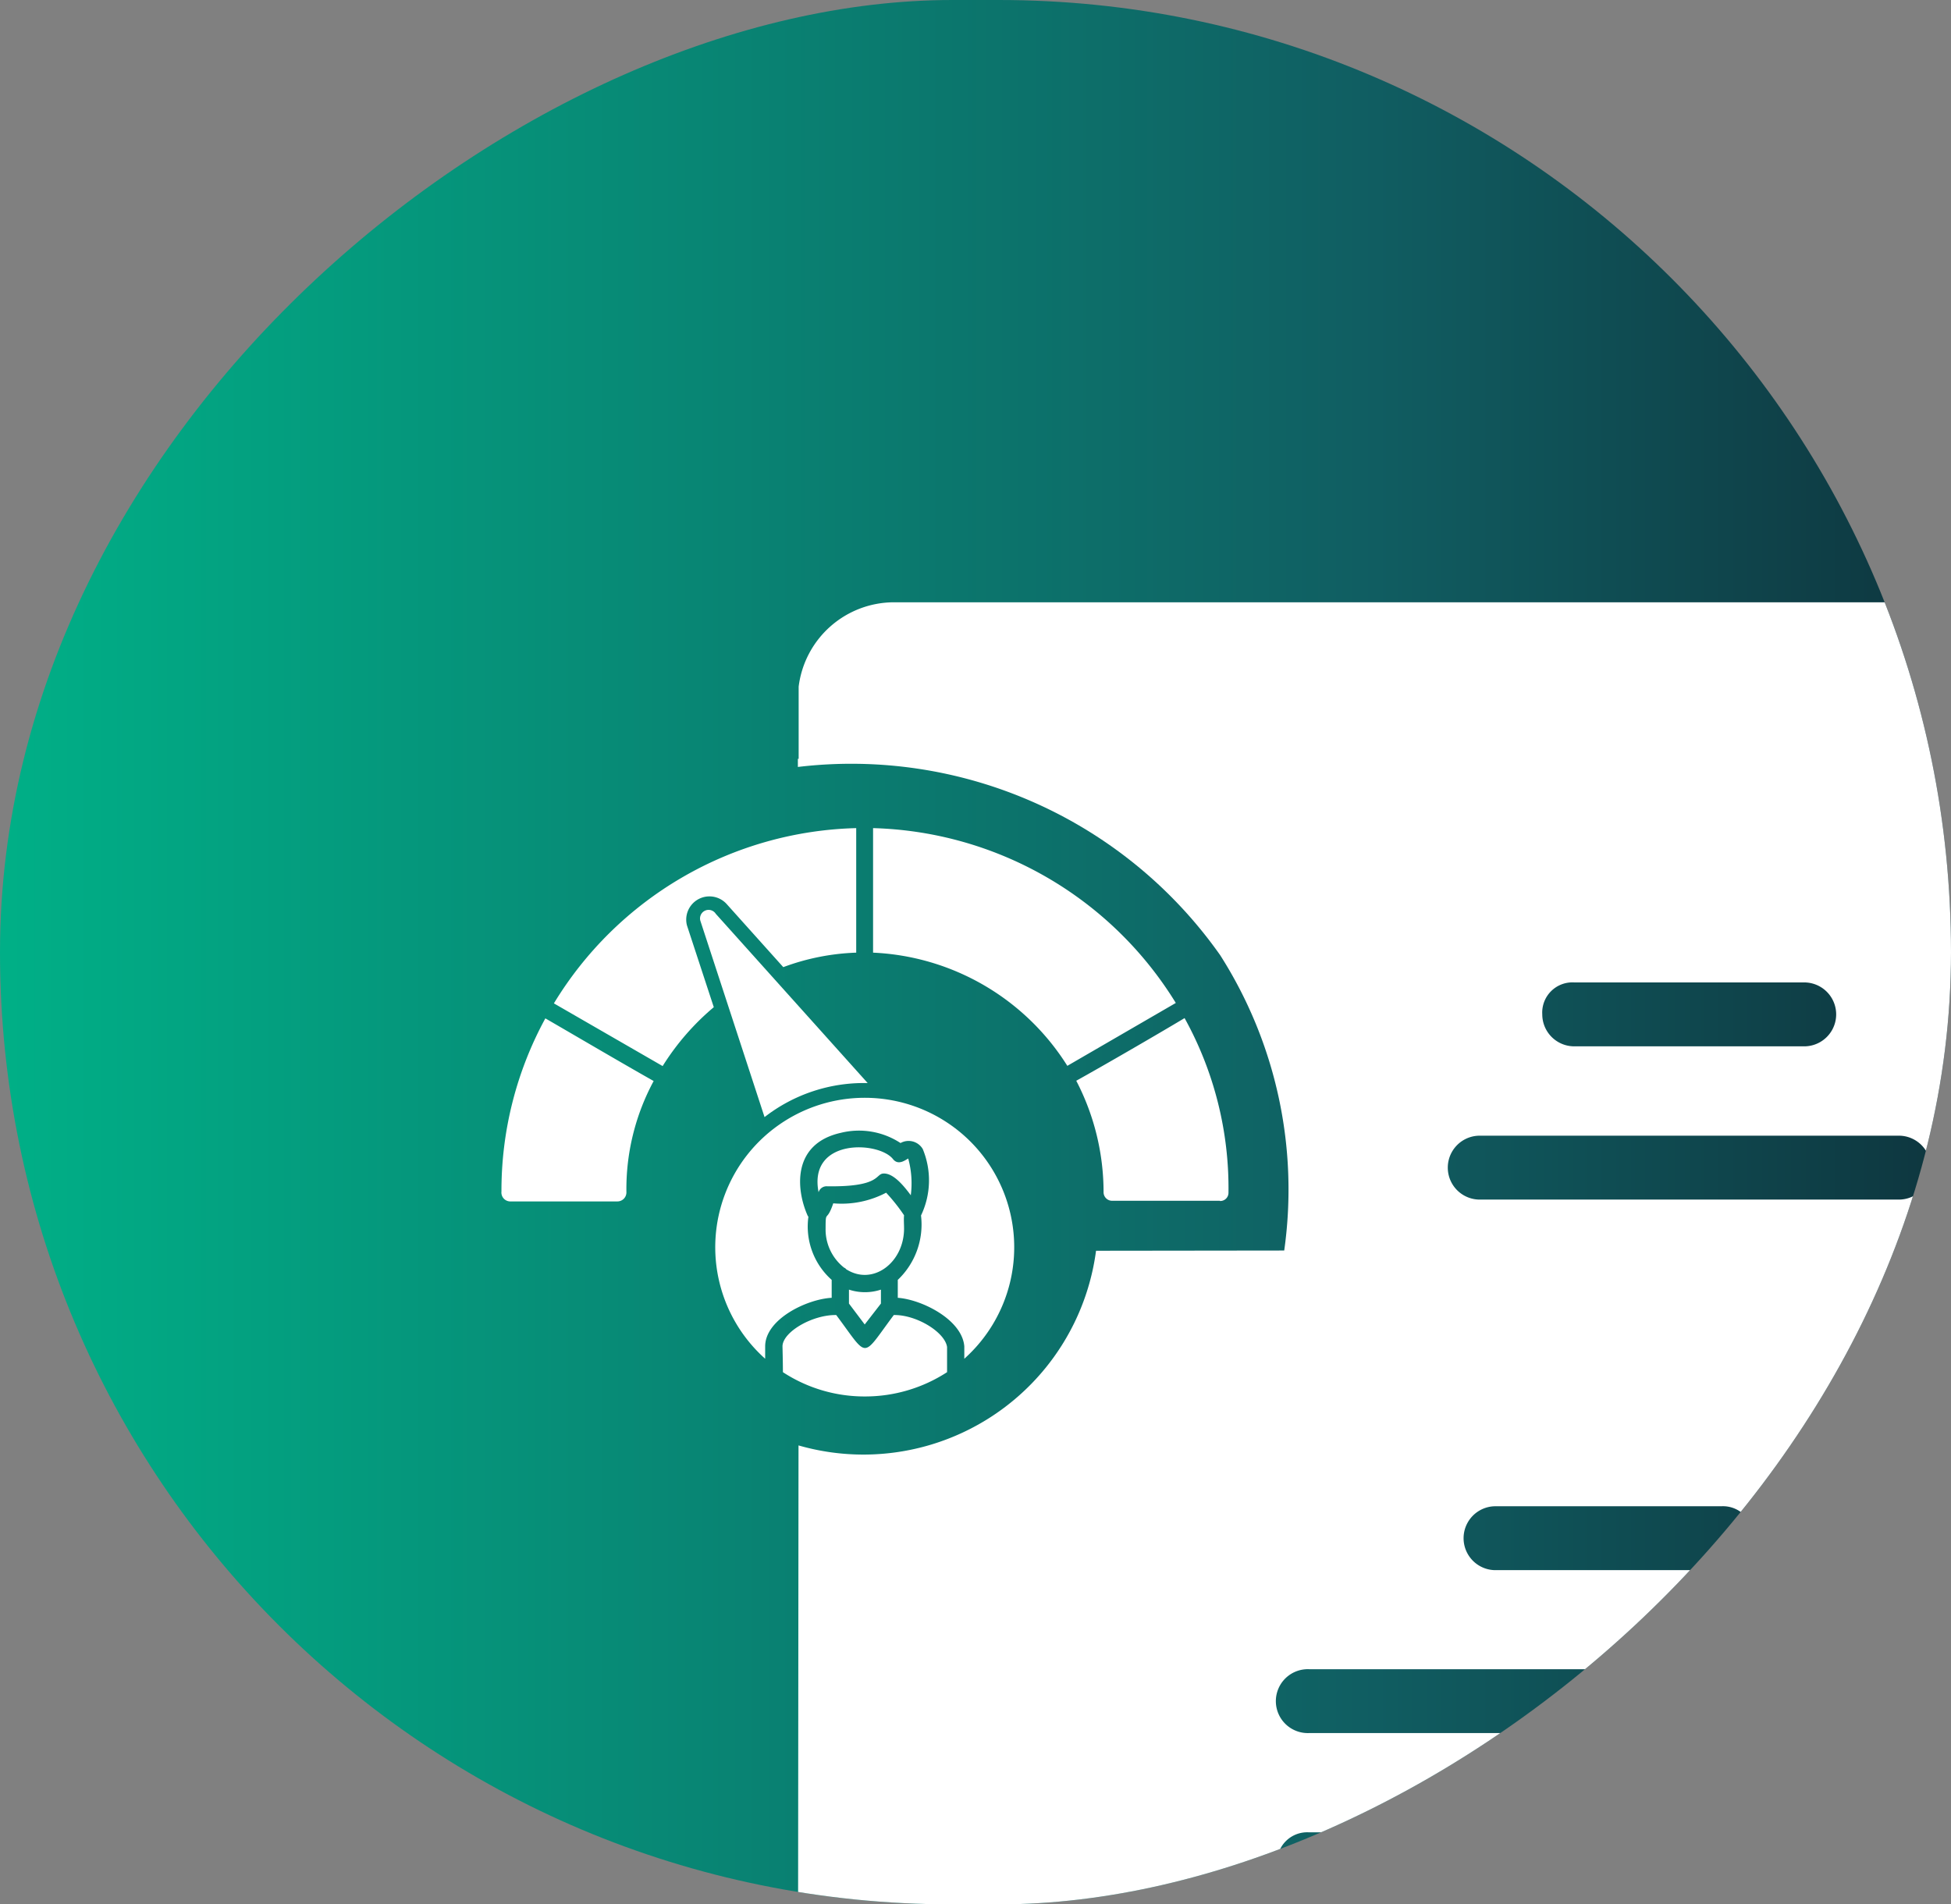 <svg xmlns="http://www.w3.org/2000/svg" xmlns:xlink="http://www.w3.org/1999/xlink" width="42" height="41" viewBox="0 0 42 41">
  <rect x="0" y="0" width="42" height="41" fill="#808080" stroke="none"/>
  <defs>
    <linearGradient id="linear-gradient" x1="0.5" x2="0.5" y2="1" gradientUnits="objectBoundingBox">
      <stop offset="0" stop-color="#0e353e"/>
      <stop offset="0.304" stop-color="#105e62"/>
      <stop offset="1" stop-color="#00b087"/>
    </linearGradient>
    <clipPath id="clip-path">
      <rect id="your_image_here" data-name="your image here" width="41" height="42" rx="20.5" transform="translate(-0.204)" fill="url(#linear-gradient)"/>
    </clipPath>
    <clipPath id="clip-path-2">
      <rect id="your_image_here-2" data-name="your image here" width="41" height="42" rx="20.5" transform="translate(42 -0.204) rotate(90)" fill="#0e6b68"/>
    </clipPath>
    <clipPath id="clip-path-3">
      <rect id="Rectangle_12804" data-name="Rectangle 12804" width="34.716" height="41.264" fill="none"/>
    </clipPath>
  </defs>
  <g id="Group_33516" data-name="Group 33516" transform="translate(0 0.204)">
    <g id="project_1" data-name="project 1" transform="translate(42 0) rotate(90)">
      <g id="image" transform="translate(0 0)">
        <g id="your_image_here-3" data-name="your image here">
          <rect id="your_image_here-4" data-name="your image here" width="41" height="42" rx="20.5" transform="translate(-0.204)" fill="url(#linear-gradient)"/>
        </g>
      </g>
    </g>
    <g id="Mask_Group_35" data-name="Mask Group 35" transform="translate(0 0)" clip-path="url(#clip-path-2)">
      <g id="Group_33515" data-name="Group 33515" transform="translate(10.795 12.762)">
        <g id="Group_33514" data-name="Group 33514" transform="translate(0 0)" clip-path="url(#clip-path-3)">
          <path id="Path_76256" data-name="Path 76256" d="M21.926,49.778a3.208,3.208,0,0,1-1.762-.523c0-.229-.009-.532-.009-.56.009-.312.652-.679,1.157-.67.707.946.532.946,1.239,0,.486-.009,1.1.367,1.147.688v.542a3.238,3.238,0,0,1-1.772.523m-.34-2v-.3a1.1,1.1,0,0,0,.688,0v.3l-.349.45Zm.753-2.8c.193,0,.395.22.578.468a2.019,2.019,0,0,0-.055-.79c-.046.018-.211.165-.33.009-.312-.386-1.827-.45-1.6.716a.18.18,0,0,1,.184-.128c1.175.018,1.028-.275,1.221-.275m-.808,2.065a.093.093,0,0,0-.046-.037,1.044,1.044,0,0,1-.4-.844c0-.422.018-.11.165-.542a2.058,2.058,0,0,0,1.138-.229,3.893,3.893,0,0,1,.386.486c-.009.092,0,.193,0,.285,0,.734-.67,1.239-1.239.881M20.714,45.9a1.538,1.538,0,0,0,.5,1.368v.386c-.532.028-1.432.459-1.432,1.046v.266a3.218,3.218,0,1,1,4.287,0V48.7c-.046-.578-.918-1.01-1.432-1.046v-.386a1.642,1.642,0,0,0,.5-1.386,1.755,1.755,0,0,0,.037-1.432.354.354,0,0,0-.478-.128,1.63,1.63,0,0,0-1.285-.22c-1.065.239-.964,1.239-.707,1.8" transform="translate(-14.105 -32.679)" fill="#fff" fill-rule="evenodd"/>
          <path id="Path_76257" data-name="Path 76257" d="M15.468,27.8H13.145a.184.184,0,0,1-.183-.184,5.2,5.2,0,0,0-.588-2.4c.578-.321,1.735-.991,2.332-1.349a7.564,7.564,0,0,1,.945,3.763.177.177,0,0,1-.183.175m-3.286-2.91A5.213,5.213,0,0,0,8,22.458V19.777a7.9,7.9,0,0,1,6.517,3.764ZM7.637,22.458a4.967,4.967,0,0,0-1.57.312L4.856,21.42a.5.5,0,0,0-.863.45l.578,1.762A5.37,5.37,0,0,0,3.47,24.9L1.129,23.55a7.841,7.841,0,0,1,6.508-3.773Zm-4.36,2.763a4.9,4.9,0,0,0-.587,2.4.194.194,0,0,1-.193.193H.184A.192.192,0,0,1,0,27.6a7.748,7.748,0,0,1,.945-3.727c.478.275,1.616.945,2.332,1.349" transform="translate(0 -14.914)" fill="#fff" fill-rule="evenodd"/>
          <path id="Path_76258" data-name="Path 76258" d="M18.78,31.4,17.4,27.179a.184.184,0,0,1,.33-.156L21,30.667a3.482,3.482,0,0,0-2.222.734" transform="translate(-13.116 -20.315)" fill="#fff" fill-rule="evenodd"/>
          <path id="Path_76259" data-name="Path 76259" d="M52.219,0H28.011a2.071,2.071,0,0,0-2.047,1.816V3.37h-.017v.175A9.711,9.711,0,0,1,35.04,7.6a9.385,9.385,0,0,1,1.377,6.356l-4.051.005a5.051,5.051,0,0,1-6.405,4.191q-.007,7.638-.014,15.276h4.608a3.229,3.229,0,0,1,3.232,3.232v4.608H52.219A2.069,2.069,0,0,0,54.282,39.2V2.062A2.026,2.026,0,0,0,52.219,0m-9.56,8.184h4.952a.688.688,0,0,1,0,1.376H42.659a.689.689,0,0,1-.687-.688.65.65,0,0,1,.687-.688m-2.063,3.3h9.078a.688.688,0,0,1,0,1.375H40.6a.688.688,0,0,1,0-1.375m5.914,8.665a.65.65,0,0,1-.688.688H40.94a.688.688,0,0,1,0-1.375h4.883a.65.65,0,0,1,.688.688m-9.559,2.82H45.96a.688.688,0,0,1,0,1.375H36.951a.688.688,0,1,1,0-1.375m-.688,4.2a.65.65,0,0,1,.688-.688h5.639a.65.65,0,0,1,.688.688.689.689,0,0,1-.688.688H36.951a.65.65,0,0,1-.688-.688m13.823,9.628H41.559a.688.688,0,0,1,0-1.375h8.528a.689.689,0,0,1,.688.688.65.65,0,0,1-.688.688m0-3.232H44.1a.688.688,0,0,1,0-1.375h5.983a.689.689,0,0,1,.688.688.65.65,0,0,1-.688.688m0-5.708H44.447a.688.688,0,1,1,0-1.375h5.639a.689.689,0,0,1,.688.688.65.65,0,0,1-.688.688m0-3.507H47.955a.688.688,0,1,1,0-1.375h2.132a.689.689,0,0,1,.688.688.65.65,0,0,1-.688.688m0-3.508H47.748a.688.688,0,0,1,0-1.375h2.338a.689.689,0,0,1,.688.688.65.65,0,0,1-.688.688" transform="translate(-19.566 0.001)" fill="#fff"/>
        </g>
      </g>
    </g>
  </g>
</svg>
